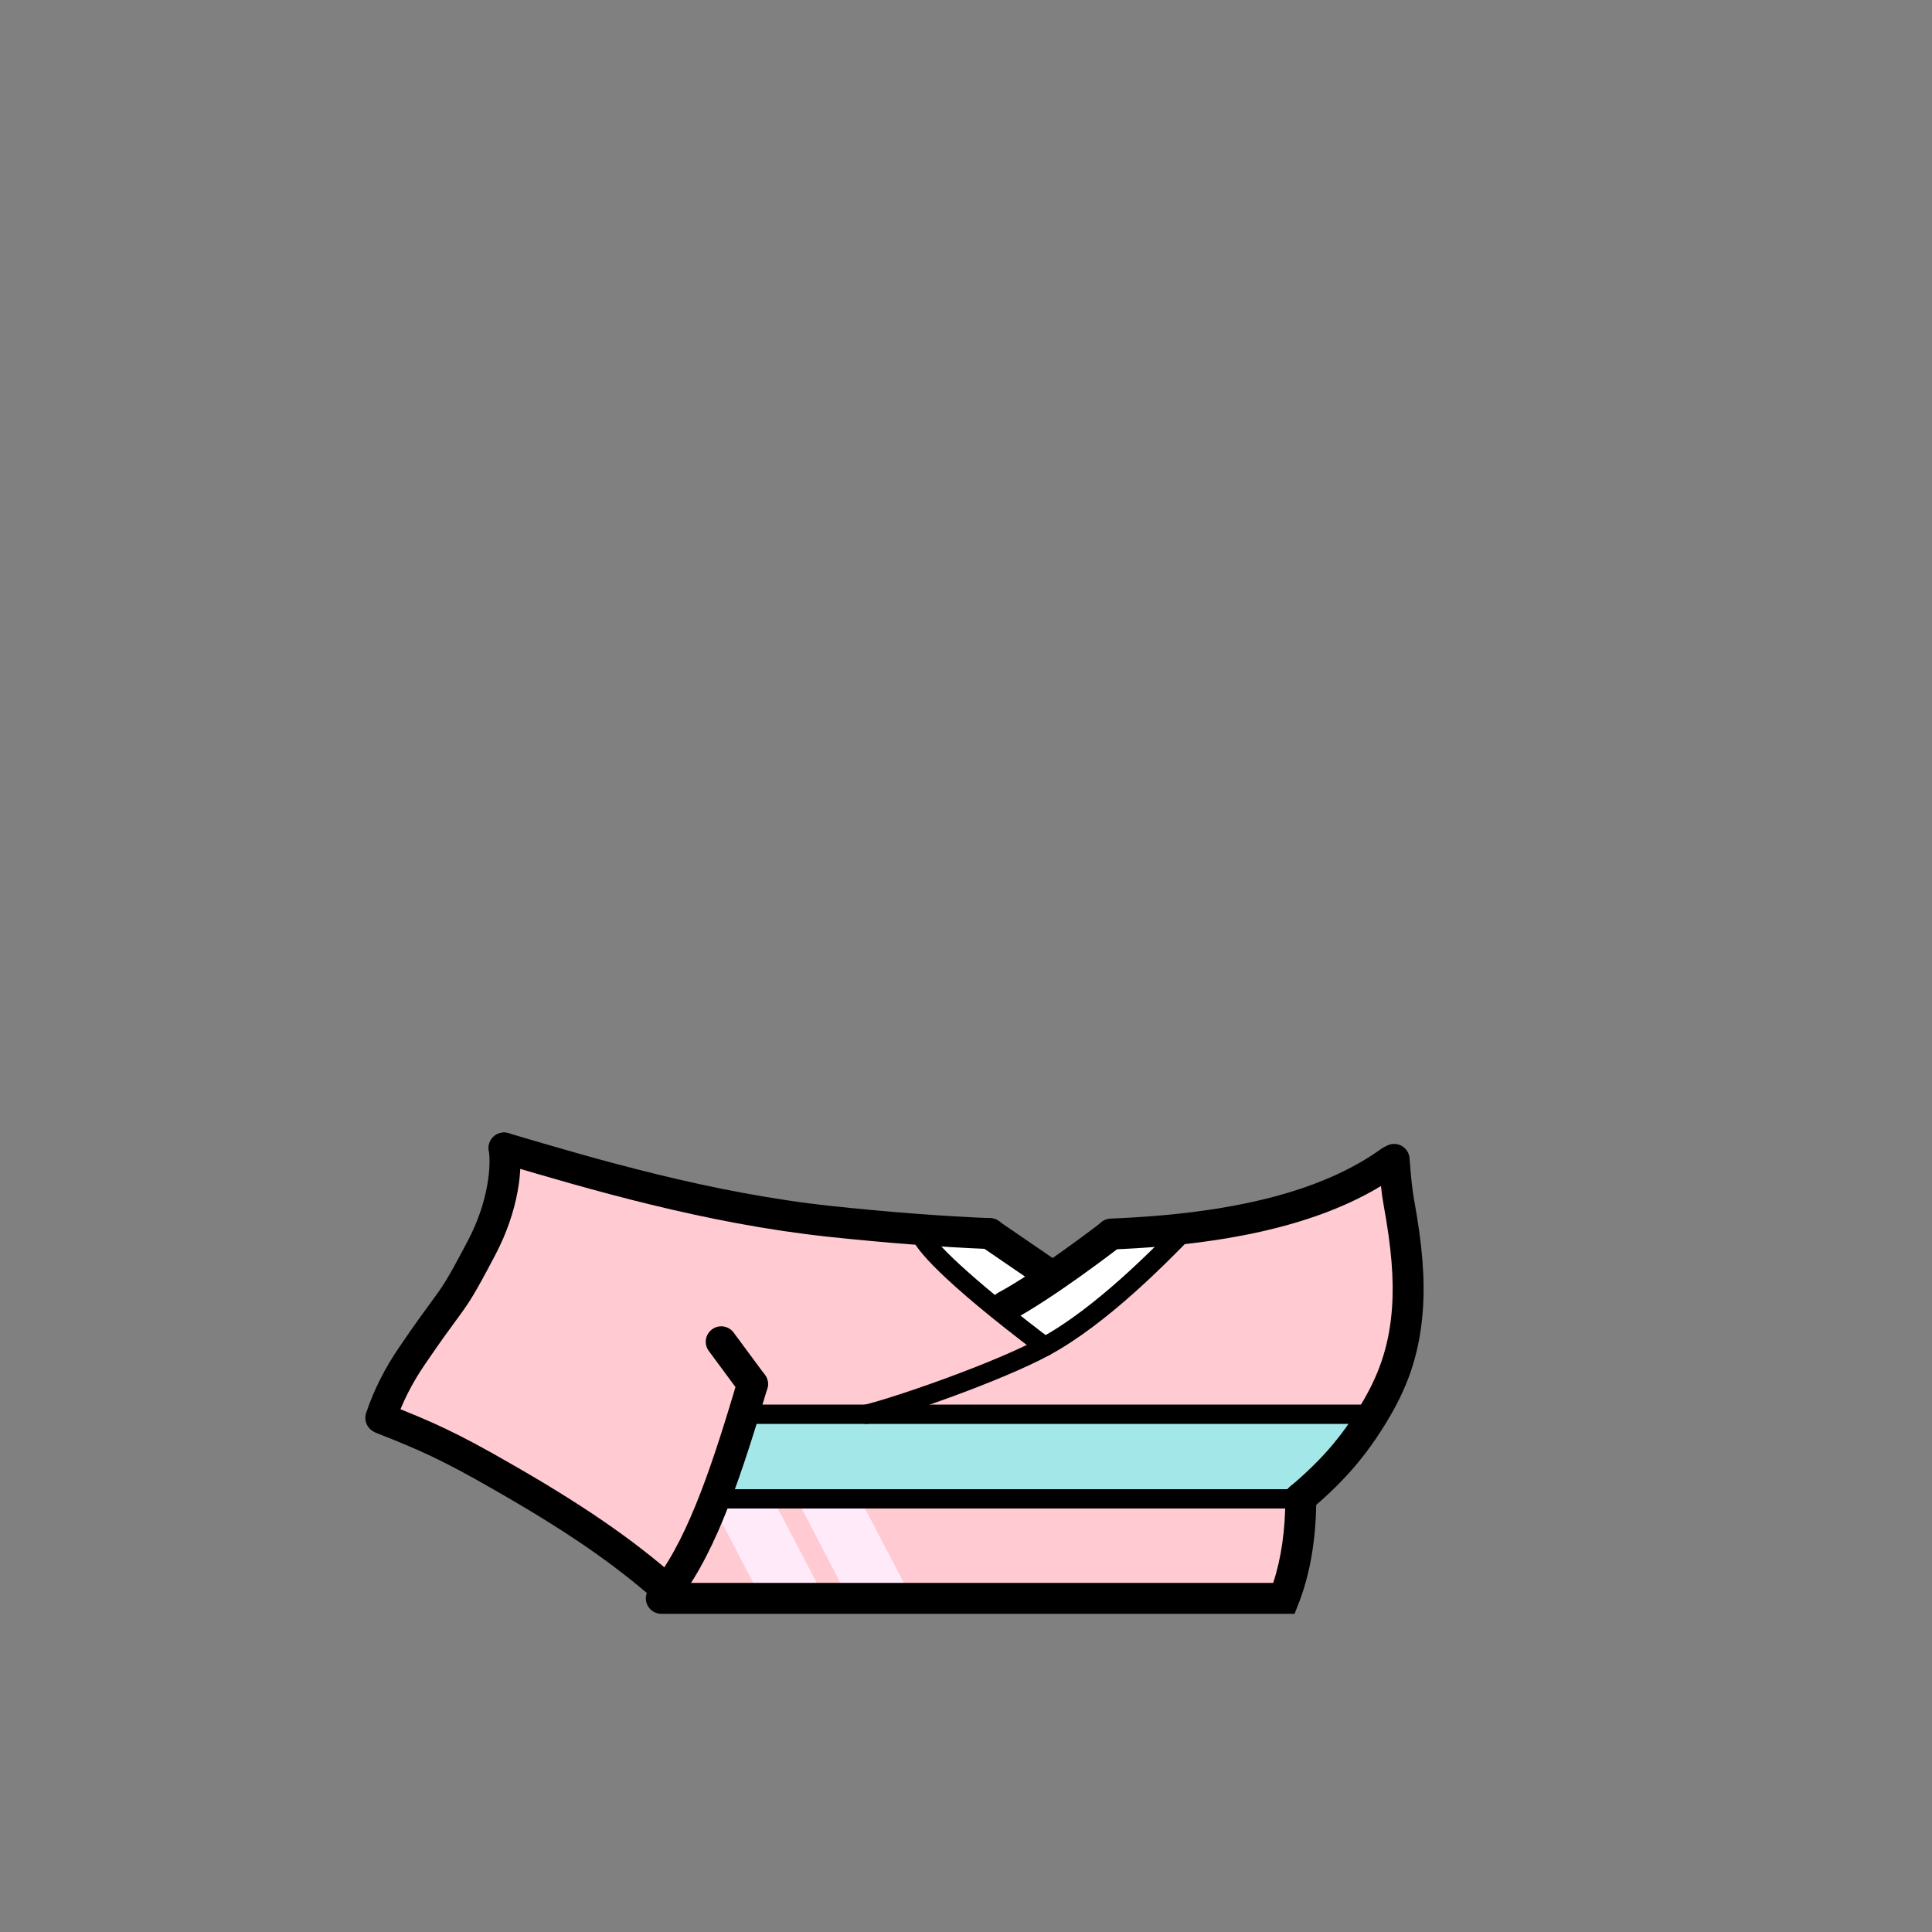 <?xml version="1.0" encoding="utf-8"?>
<!-- Generator: Adobe Illustrator 27.2.0, SVG Export Plug-In . SVG Version: 6.00 Build 0)  -->
<svg version="1.1" id="clothes-b782ee65-3151-4c94-8879-d281b0ea1101" xmlns="http://www.w3.org/2000/svg" xmlns:xlink="http://www.w3.org/1999/xlink" x="0px" y="0px"
	 viewBox="0 0 1000 1000" style="enable-background:new 0 0 1000 1000;" xml:space="preserve">
<rect x="0" y="0" width="1000" height="1000" fill="#808080" stroke="none"/>
<style type="text/css">
	.st0-b782ee65-3151-4c94-8879-d281b0ea1101{fill:#FFCAD1;}
	.st1-b782ee65-3151-4c94-8879-d281b0ea1101{fill:#A4E7E8;}
	.st2-b782ee65-3151-4c94-8879-d281b0ea1101{fill:#FFFFFF;}
	.st3-b782ee65-3151-4c94-8879-d281b0ea1101{fill:#FFEAF9;}
</style>
<g id="clothes-b782ee65-3151-4c94-8879-d281b0ea1101-2">
	<g id="_着彩_1-b782ee65-3151-4c94-8879-d281b0ea1101">
		<polygon class="st0-b782ee65-3151-4c94-8879-d281b0ea1101" points="261.5,600.1 245.8,649.2 198.1,732.1 231.6,750.3 274.5,774 310,796.2 
			342.3,820.6 342.3,831.5 664.6,831.5 673.3,798.2 675.8,769 725.3,707.8 722.7,633.5 
			717.7,606.4 607.6,639.3 537.1,697 473.8,635.8 		"/>
		<polygon class="st1-b782ee65-3151-4c94-8879-d281b0ea1101" points="387,730.3 374.4,775.8 677.7,775.8 712.3,738.1 704.2,732 		"/>
		<polygon class="st2-b782ee65-3151-4c94-8879-d281b0ea1101" points="475.6,639.3 540.8,698.1 614.2,637.3 571.7,639.3 543,659.9 
			516.8,638.7 		"/>
		<polygon class="st3-b782ee65-3151-4c94-8879-d281b0ea1101" points="429.274,831.806 396.373,831.806 367.274,775.806 400.029,775.806 		"/>
		<polygon class="st3-b782ee65-3151-4c94-8879-d281b0ea1101" points="474.372,831.806 441.471,831.806 412.372,775.806 445.127,775.806 		"/>
	</g>
	<g id="_線画">
		<path d="M575.14,646.734c-4.271,0-7.816-3.376-7.988-7.683c-0.175-4.415,3.262-8.136,7.677-8.312
			c64.148-2.546,110.038-14.396,140.29-36.228c3.585-2.585,8.585-1.775,11.169,1.806
			c2.585,3.583,1.777,8.583-1.806,11.169c-32.884,23.729-81.628,36.565-149.019,39.241
			C575.354,646.732,575.247,646.734,575.14,646.734z"/>
		<path d="M512.378,646.506c-0.11,0-0.22-0.002-0.331-0.007c-25.432-1.034-53.423-3.169-83.195-6.344
			c-63.841-6.815-124.605-24.79-168.974-37.915l-1.247-0.368c-4.237-1.254-6.656-5.704-5.402-9.941
			c1.253-4.236,5.707-6.654,9.94-5.402l1.247,0.369c43.78,12.951,103.739,30.688,166.133,37.348
			c29.425,3.139,57.064,5.247,82.148,6.268c4.414,0.18,7.848,3.903,7.668,8.318
			C520.19,643.135,516.646,646.506,512.378,646.506z"/>
		<path d="M345.794,830.4c-1.681,0-3.375-0.527-4.82-1.619c-3.524-2.665-4.22-7.683-1.555-11.206
			c17.68-23.378,30.151-62.278,42.414-103.458c1.261-4.234,5.715-6.65,9.951-5.384
			c4.234,1.261,6.645,5.716,5.384,9.95c-12.698,42.643-25.694,83.031-44.987,108.542
			C350.607,829.306,348.215,830.4,345.794,830.4z"/>
		<path d="M197.101,741.902c-0.838,0-1.691-0.133-2.531-0.412c-4.191-1.397-6.457-5.928-5.06-10.12
			c3.932-11.795,9.751-23.337,17.298-34.306c8.135-11.959,12.906-18.444,16.389-23.18
			c6.335-8.612,8.038-10.927,19.021-31.81c11.105-21.069,11.91-39.687,10.785-46.588
			c-0.711-4.36,2.248-8.472,6.609-9.183c4.359-0.714,8.472,2.248,9.183,6.608
			c1.899,11.646-0.214,33.46-12.418,56.616c-11.54,21.941-13.569,24.699-20.291,33.837
			c-3.409,4.635-8.079,10.982-16.072,22.733c-6.72,9.767-11.868,19.96-15.325,30.331
			C203.572,739.782,200.451,741.902,197.101,741.902z"/>
		<path d="M672.104,784.3c-2.268,0-4.52-0.958-6.103-2.822c-2.859-3.368-2.447-8.417,0.921-11.276
			c15.047-12.775,26.765-24.783,38.673-45.141c9.044-15.416,13.646-30.318,14.926-48.328
			c1.025-14.67-0.328-31.077-4.389-53.188c-0.954-5.188-1.775-12.669-2.512-22.869
			c-0.317-4.407,2.997-8.237,7.403-8.556c4.438-0.305,8.237,2.998,8.556,7.403
			c0.684,9.478,1.454,16.586,2.289,21.13c4.314,23.487,5.736,41.13,4.612,57.204
			c-1.465,20.602-6.732,37.65-17.08,55.29c-13.049,22.309-25.793,35.386-42.123,49.251
			C675.773,783.676,673.934,784.3,672.104,784.3z"/>
		<path d="M345.397,831.1c-1.878,0-3.765-0.657-5.285-1.997c-22.771-20.057-47.592-37.078-85.669-58.749
			c-24.802-14.229-37.084-19.835-59.255-28.502c-4.115-1.608-6.147-6.249-4.539-10.363
			c1.609-4.115,6.249-6.146,10.364-4.539c22.988,8.986,35.715,14.796,61.368,29.512
			c38.554,21.942,64.971,40.08,88.307,60.636c3.316,2.92,3.636,7.976,0.716,11.291
			C349.822,830.183,347.615,831.1,345.397,831.1z"/>
		<path d="M389.506,724.401c-2.45,0-4.869-1.122-6.438-3.243l-16.2-21.9
			c-2.627-3.553-1.878-8.562,1.674-11.189c3.553-2.627,8.562-1.879,11.189,1.674l16.2,21.9
			c2.627,3.553,1.878,8.562-1.674,11.189C392.827,723.891,391.159,724.401,389.506,724.401z"/>
		<path d="M673.3,780.8H373c-2.761,0-5-2.238-5-5s2.239-5,5-5h300.3c2.762,0,5,2.238,5,5
			S676.062,780.8,673.3,780.8z"/>
		<path d="M710.8,737h-328c-2.761,0-5-2.238-5-5s2.239-5,5-5h328c2.762,0,5,2.238,5,5S713.562,737,710.8,737z"/>
		<path d="M448.496,737.001c-2.254,0-4.3-1.534-4.855-3.821c-0.651-2.684,0.996-5.387,3.679-6.038
			c16.523-4.012,67.508-21.76,91.098-34.538c28.673-15.515,59.173-46.891,72.197-60.289
			c1.924-1.979,5.091-2.023,7.07-0.1c1.979,1.925,2.024,5.09,0.1,7.07
			c-13.343,13.727-44.59,45.871-74.605,62.112c-24.665,13.36-76.109,31.239-93.5,35.461
			C449.284,736.955,448.886,737.001,448.496,737.001z"/>
		<path d="M540.796,702c-1.051,0-2.11-0.33-3.014-1.013c-51.807-39.206-63.341-54.285-65.606-59.783
			c-1.051-2.554,0.167-5.477,2.72-6.527c2.554-1.054,5.476,0.167,6.527,2.719
			c3.052,7.413,27.543,29.244,62.394,55.617c2.201,1.667,2.636,4.803,0.97,7.005
			C543.804,701.316,542.309,702,540.796,702z"/>
		<path d="M520.606,684.052c-2.857,0-5.62-1.534-7.062-4.229c-2.083-3.896-0.613-8.744,3.282-10.827
			c19.659-10.511,52.167-35.483,52.493-35.734c3.502-2.696,8.525-2.042,11.219,1.459
			c2.695,3.501,2.042,8.523-1.459,11.219c-1.374,1.059-33.895,26.038-54.708,37.166
			C523.171,683.747,521.879,684.052,520.606,684.052z"/>
		<path d="M541.993,666.901c-1.558,0-3.131-0.454-4.513-1.399l-29.8-20.4
			c-3.646-2.496-4.578-7.475-2.082-11.121c2.497-3.646,7.477-4.575,11.121-2.082l29.8,20.4
			c3.646,2.496,4.578,7.475,2.082,11.121C547.052,665.684,544.544,666.901,541.993,666.901z"/>
		<path d="M670.071,835.3H342.3c-4.418,0-8-3.582-8-8s3.582-8,8-8H659
			c4.182-12.644,6.3-27.457,6.3-44.1c0-4.418,3.582-8,8-8s8,3.582,8,8
			c0,20.074-2.86,37.937-8.503,53.091l-0.741,1.909L670.071,835.3z"/>
	</g>
</g>
</svg>
